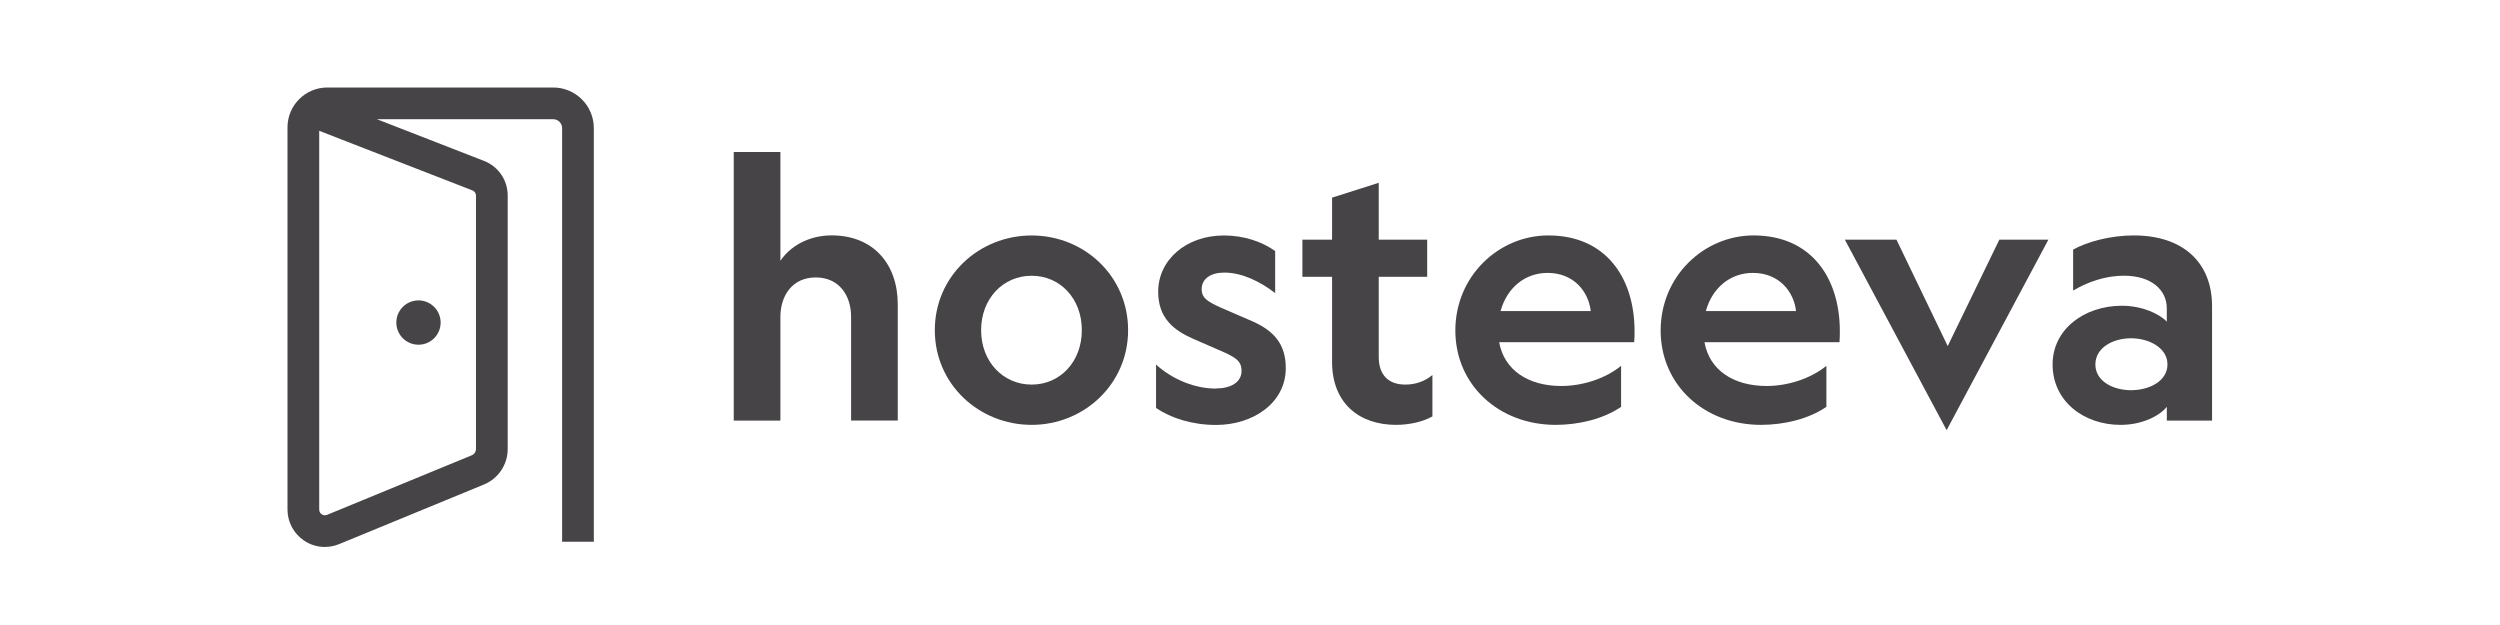<svg width="200" height="50" viewBox="0 0 200 50" fill="none" xmlns="http://www.w3.org/2000/svg">
<path d="M62.432 33.648H58.699V12.162H62.432V20.868C63.197 19.708 64.694 18.831 66.532 18.831C69.867 18.831 71.82 21.122 71.82 24.344V33.645H68.087V25.333C68.087 23.637 67.126 22.195 65.26 22.195C63.393 22.195 62.432 23.637 62.432 25.362V33.645V33.648Z" fill="#464446"/>
<path d="M74.785 26.413C74.785 22.089 78.319 18.838 82.531 18.838C86.743 18.838 90.248 22.089 90.248 26.413C90.248 30.738 86.714 33.989 82.531 33.989C78.348 33.989 74.785 30.767 74.785 26.413ZM78.489 26.413C78.489 28.929 80.244 30.767 82.531 30.767C84.818 30.767 86.547 28.929 86.547 26.413C86.547 23.898 84.822 22.06 82.531 22.06C80.24 22.06 78.489 23.898 78.489 26.413Z" fill="#464446"/>
<path d="M97.261 31.078C98.45 31.078 99.324 30.596 99.324 29.665C99.324 28.958 98.958 28.675 98.081 28.251L95.424 27.091C93.898 26.413 92.655 25.453 92.655 23.333C92.655 20.817 94.858 18.838 97.914 18.838C99.552 18.838 100.966 19.346 102.013 20.081V23.445C100.799 22.513 99.357 21.807 97.943 21.807C96.87 21.807 96.134 22.289 96.134 23.137C96.134 23.873 96.671 24.155 97.66 24.608L100.205 25.71C101.93 26.475 102.862 27.548 102.862 29.444C102.862 32.271 100.205 33.996 97.29 33.996C95.395 33.996 93.698 33.46 92.484 32.641V29.165C93.814 30.379 95.623 31.086 97.261 31.086V31.078Z" fill="#464446"/>
<path d="M112.416 30.767C113.235 30.767 113.971 30.513 114.594 30.002V33.311C113.859 33.735 112.757 33.989 111.684 33.989C108.744 33.989 106.566 32.264 106.566 28.958V22.144H104.192V19.175H106.566V15.812L110.299 14.623V19.175H114.174V22.144H110.299V28.563C110.299 30.006 111.089 30.767 112.42 30.767H112.416Z" fill="#464446"/>
<path d="M123.866 18.834C128.448 18.834 130.764 22.198 130.764 26.497C130.764 26.78 130.764 27.062 130.735 27.374H119.933C120.329 29.607 122.253 30.879 124.91 30.879C126.606 30.879 128.444 30.285 129.687 29.266V32.547C128.245 33.536 126.266 33.989 124.457 33.989C119.904 33.989 116.428 30.796 116.428 26.439C116.428 22.082 119.904 18.834 123.866 18.834ZM120.049 24.884H127.259C127.088 23.358 125.929 21.832 123.808 21.832C122 21.832 120.557 23.021 120.046 24.884H120.049Z" fill="#464446"/>
<path d="M140.289 18.834C144.871 18.834 147.187 22.198 147.187 26.497C147.187 26.78 147.187 27.062 147.158 27.374H136.357C136.752 29.607 138.676 30.879 141.333 30.879C143.03 30.879 144.867 30.285 146.111 29.266V32.547C144.668 33.536 142.689 33.989 140.88 33.989C136.328 33.989 132.852 30.796 132.852 26.439C132.852 22.082 136.328 18.834 140.286 18.834H140.289ZM136.473 24.884H143.682C143.512 23.358 142.352 21.832 140.231 21.832C138.423 21.832 136.98 23.021 136.469 24.884H136.473Z" fill="#464446"/>
<path d="M159.942 19.175H163.871L155.73 34.413L147.589 19.175H151.718L155.817 27.686L159.946 19.175H159.942Z" fill="#464446"/>
<path d="M173.343 32.547C172.806 33.224 171.447 33.989 169.638 33.989C166.728 33.989 164.208 32.122 164.208 29.154C164.208 26.356 166.724 24.46 169.751 24.46C171.389 24.46 172.748 25.109 173.343 25.732V24.659C173.343 23.188 172.099 22.057 169.921 22.057C168.395 22.057 167.01 22.564 165.85 23.246V19.965C166.981 19.342 168.819 18.834 170.715 18.834C174.589 18.834 176.964 20.955 176.964 24.489V33.648H173.346V32.547H173.343ZM170.486 27.062C169.015 27.062 167.63 27.827 167.63 29.154C167.63 30.48 169.015 31.216 170.486 31.216C171.958 31.216 173.397 30.48 173.397 29.154C173.397 27.827 171.925 27.062 170.486 27.062Z" fill="#464446"/>
<path d="M25.99 43.757C25.407 43.757 24.827 43.587 24.327 43.25C23.497 42.692 23 41.764 23 40.763V10.186C23 8.428 24.428 7 26.186 7H44.258C46.049 7 47.506 8.457 47.506 10.248V43.337H44.969V10.248C44.969 9.856 44.65 9.537 44.258 9.537H30.151L38.72 12.872C39.873 13.321 40.616 14.409 40.616 15.645V35.917C40.616 37.168 39.869 38.288 38.709 38.763L27.128 43.529C26.762 43.681 26.375 43.754 25.99 43.754V43.757ZM25.537 10.465V40.767C25.537 40.977 25.664 41.093 25.74 41.144C25.816 41.195 25.972 41.267 26.164 41.188L37.745 36.421C37.948 36.338 38.078 36.142 38.078 35.921V15.645C38.078 15.467 37.966 15.3 37.799 15.235L25.537 10.465Z" fill="#464446"/>
<path d="M33.479 27.577C34.458 27.577 35.251 26.783 35.251 25.805C35.251 24.826 34.458 24.032 33.479 24.032C32.5 24.032 31.706 24.826 31.706 25.805C31.706 26.783 32.5 27.577 33.479 27.577Z" fill="#464446"/>
</svg>
